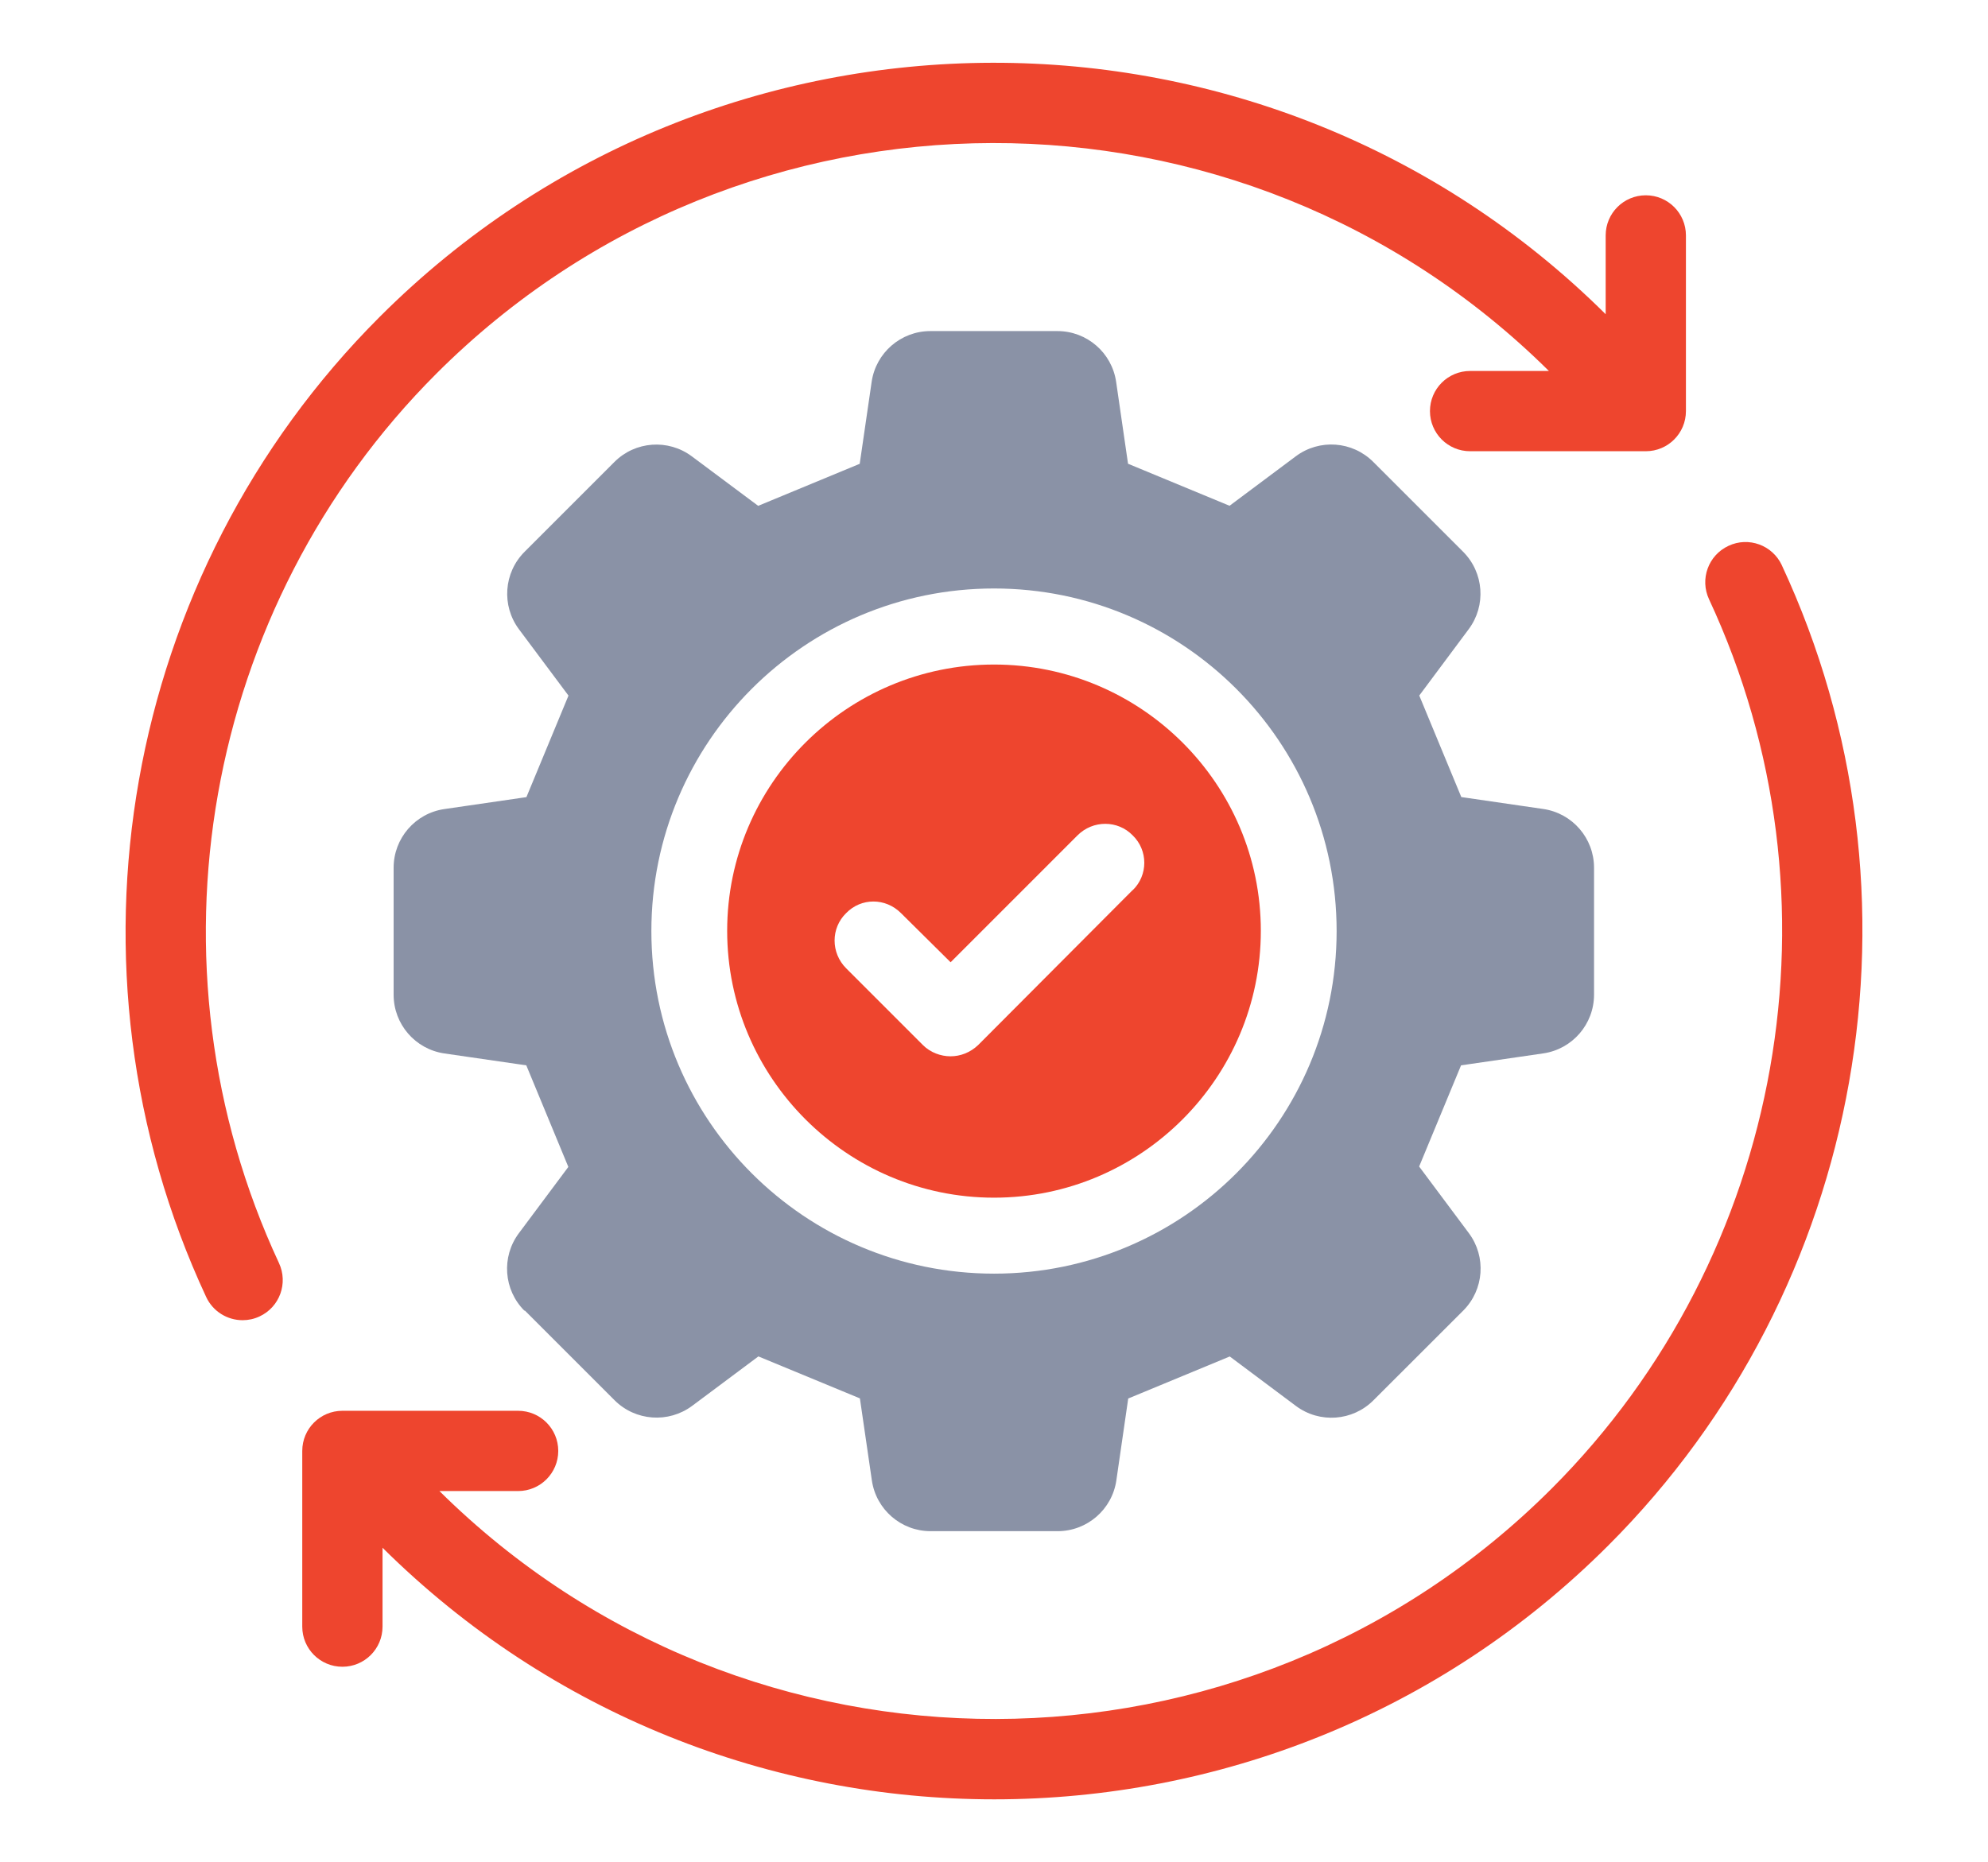 <svg xmlns="http://www.w3.org/2000/svg" width="95" height="89" viewBox="0 0 95 89" fill="none"><rect width="95" height="89" fill="white"></rect><g clip-path="url(#clip0_709_2290)"><path d="M85.149 27.017C84.701 26.055 83.559 25.635 82.597 26.09C81.635 26.538 81.221 27.68 81.669 28.642C88.319 42.916 85.294 59.998 74.143 71.153C59.501 85.793 35.704 85.828 20.999 71.266H24.759C25.819 71.266 26.677 70.408 26.677 69.348C26.677 68.288 25.819 67.43 24.759 67.43H16.362C15.302 67.43 14.444 68.288 14.444 69.348V77.746C14.444 78.806 15.302 79.664 16.362 79.664C17.422 79.664 18.28 78.806 18.28 77.746V73.976C26.361 81.989 36.935 86.001 47.511 86.001C58.141 86.001 68.768 81.957 76.856 73.866C89.145 61.579 92.476 42.752 85.149 27.02V27.017Z" fill="#EE452E"></path><path d="M20.854 17.857C35.512 3.204 59.318 3.166 74.017 17.731H70.251C69.191 17.731 68.333 18.589 68.333 19.649C68.333 20.709 69.191 21.567 70.251 21.567H78.648C79.707 21.567 80.565 20.709 80.565 19.649V11.252C80.565 10.192 79.707 9.334 78.648 9.334C77.588 9.334 76.73 10.192 76.73 11.252V15.018C60.539 -1.045 34.291 -1.01 18.141 15.148C5.855 27.435 2.524 46.258 9.852 61.99C10.177 62.687 10.867 63.1 11.593 63.1C11.864 63.1 12.139 63.044 12.403 62.92C13.366 62.472 13.779 61.331 13.331 60.368C6.681 46.094 9.703 29.012 20.854 17.857Z" fill="#EE452E"></path><path d="M25.077 62.635L29.367 66.925C30.364 67.922 31.944 68.036 33.077 67.193L36.241 64.831C38.379 65.717 38.95 65.954 41.092 66.837L41.663 70.755C41.865 72.149 43.06 73.184 44.47 73.184H50.539C51.949 73.184 53.145 72.149 53.347 70.755L53.914 66.843C56.053 65.957 56.627 65.72 58.766 64.834L61.926 67.197C63.056 68.042 64.636 67.928 65.633 66.928L69.923 62.641C70.919 61.644 71.033 60.067 70.191 58.938L67.816 55.755C68.699 53.622 68.935 53.051 69.819 50.919L73.746 50.348C75.14 50.146 76.174 48.95 76.174 47.54V41.474C76.174 40.064 75.14 38.868 73.746 38.666L69.831 38.096C68.945 35.957 68.708 35.383 67.822 33.244L70.184 30.073C71.027 28.944 70.913 27.367 69.916 26.37L65.623 22.077C64.626 21.08 63.052 20.966 61.923 21.808L58.756 24.174C56.618 23.288 56.044 23.051 53.905 22.165L53.337 18.253C53.135 16.859 51.94 15.824 50.53 15.824H44.461C43.051 15.824 41.855 16.859 41.653 18.253L41.083 22.168C38.944 23.055 38.37 23.291 36.231 24.177L33.061 21.812C31.932 20.969 30.355 21.083 29.361 22.08L25.068 26.373C24.071 27.37 23.958 28.947 24.8 30.077L27.166 33.247C26.279 35.386 26.043 35.96 25.156 38.099L21.235 38.67C19.844 38.871 18.81 40.067 18.81 41.474V47.544C18.81 48.954 19.844 50.149 21.239 50.351L25.15 50.919C26.036 53.061 26.273 53.632 27.159 55.774L24.794 58.944C23.951 60.073 24.065 61.651 25.062 62.648L25.077 62.635ZM47.502 28.127C56.545 28.127 63.873 35.458 63.873 44.502C63.873 53.547 56.542 60.875 47.502 60.875C38.461 60.875 31.127 53.547 31.127 44.502C31.127 35.458 38.458 28.127 47.502 28.127Z" fill="#8A92A6"></path><path d="M47.502 31.762C40.477 31.762 34.749 37.468 34.749 44.49C34.749 51.513 40.477 57.244 47.502 57.244C54.526 57.244 60.251 51.516 60.251 44.49C60.251 37.465 54.523 31.762 47.502 31.762ZM54.123 42.544L46.741 49.951C46.36 50.311 45.89 50.487 45.423 50.487C44.956 50.487 44.461 50.307 44.104 49.951L40.436 46.282C39.698 45.544 39.698 44.358 40.436 43.642C41.152 42.904 42.316 42.904 43.054 43.642L45.426 45.992L51.489 39.929C52.227 39.191 53.413 39.191 54.129 39.929C54.867 40.645 54.867 41.831 54.129 42.547L54.123 42.544Z" fill="#EE452E"></path></g><defs><clipPath id="clip0_709_2290"><rect width="83" height="83" fill="white" transform="translate(6 3)"></rect></clipPath></defs></svg>